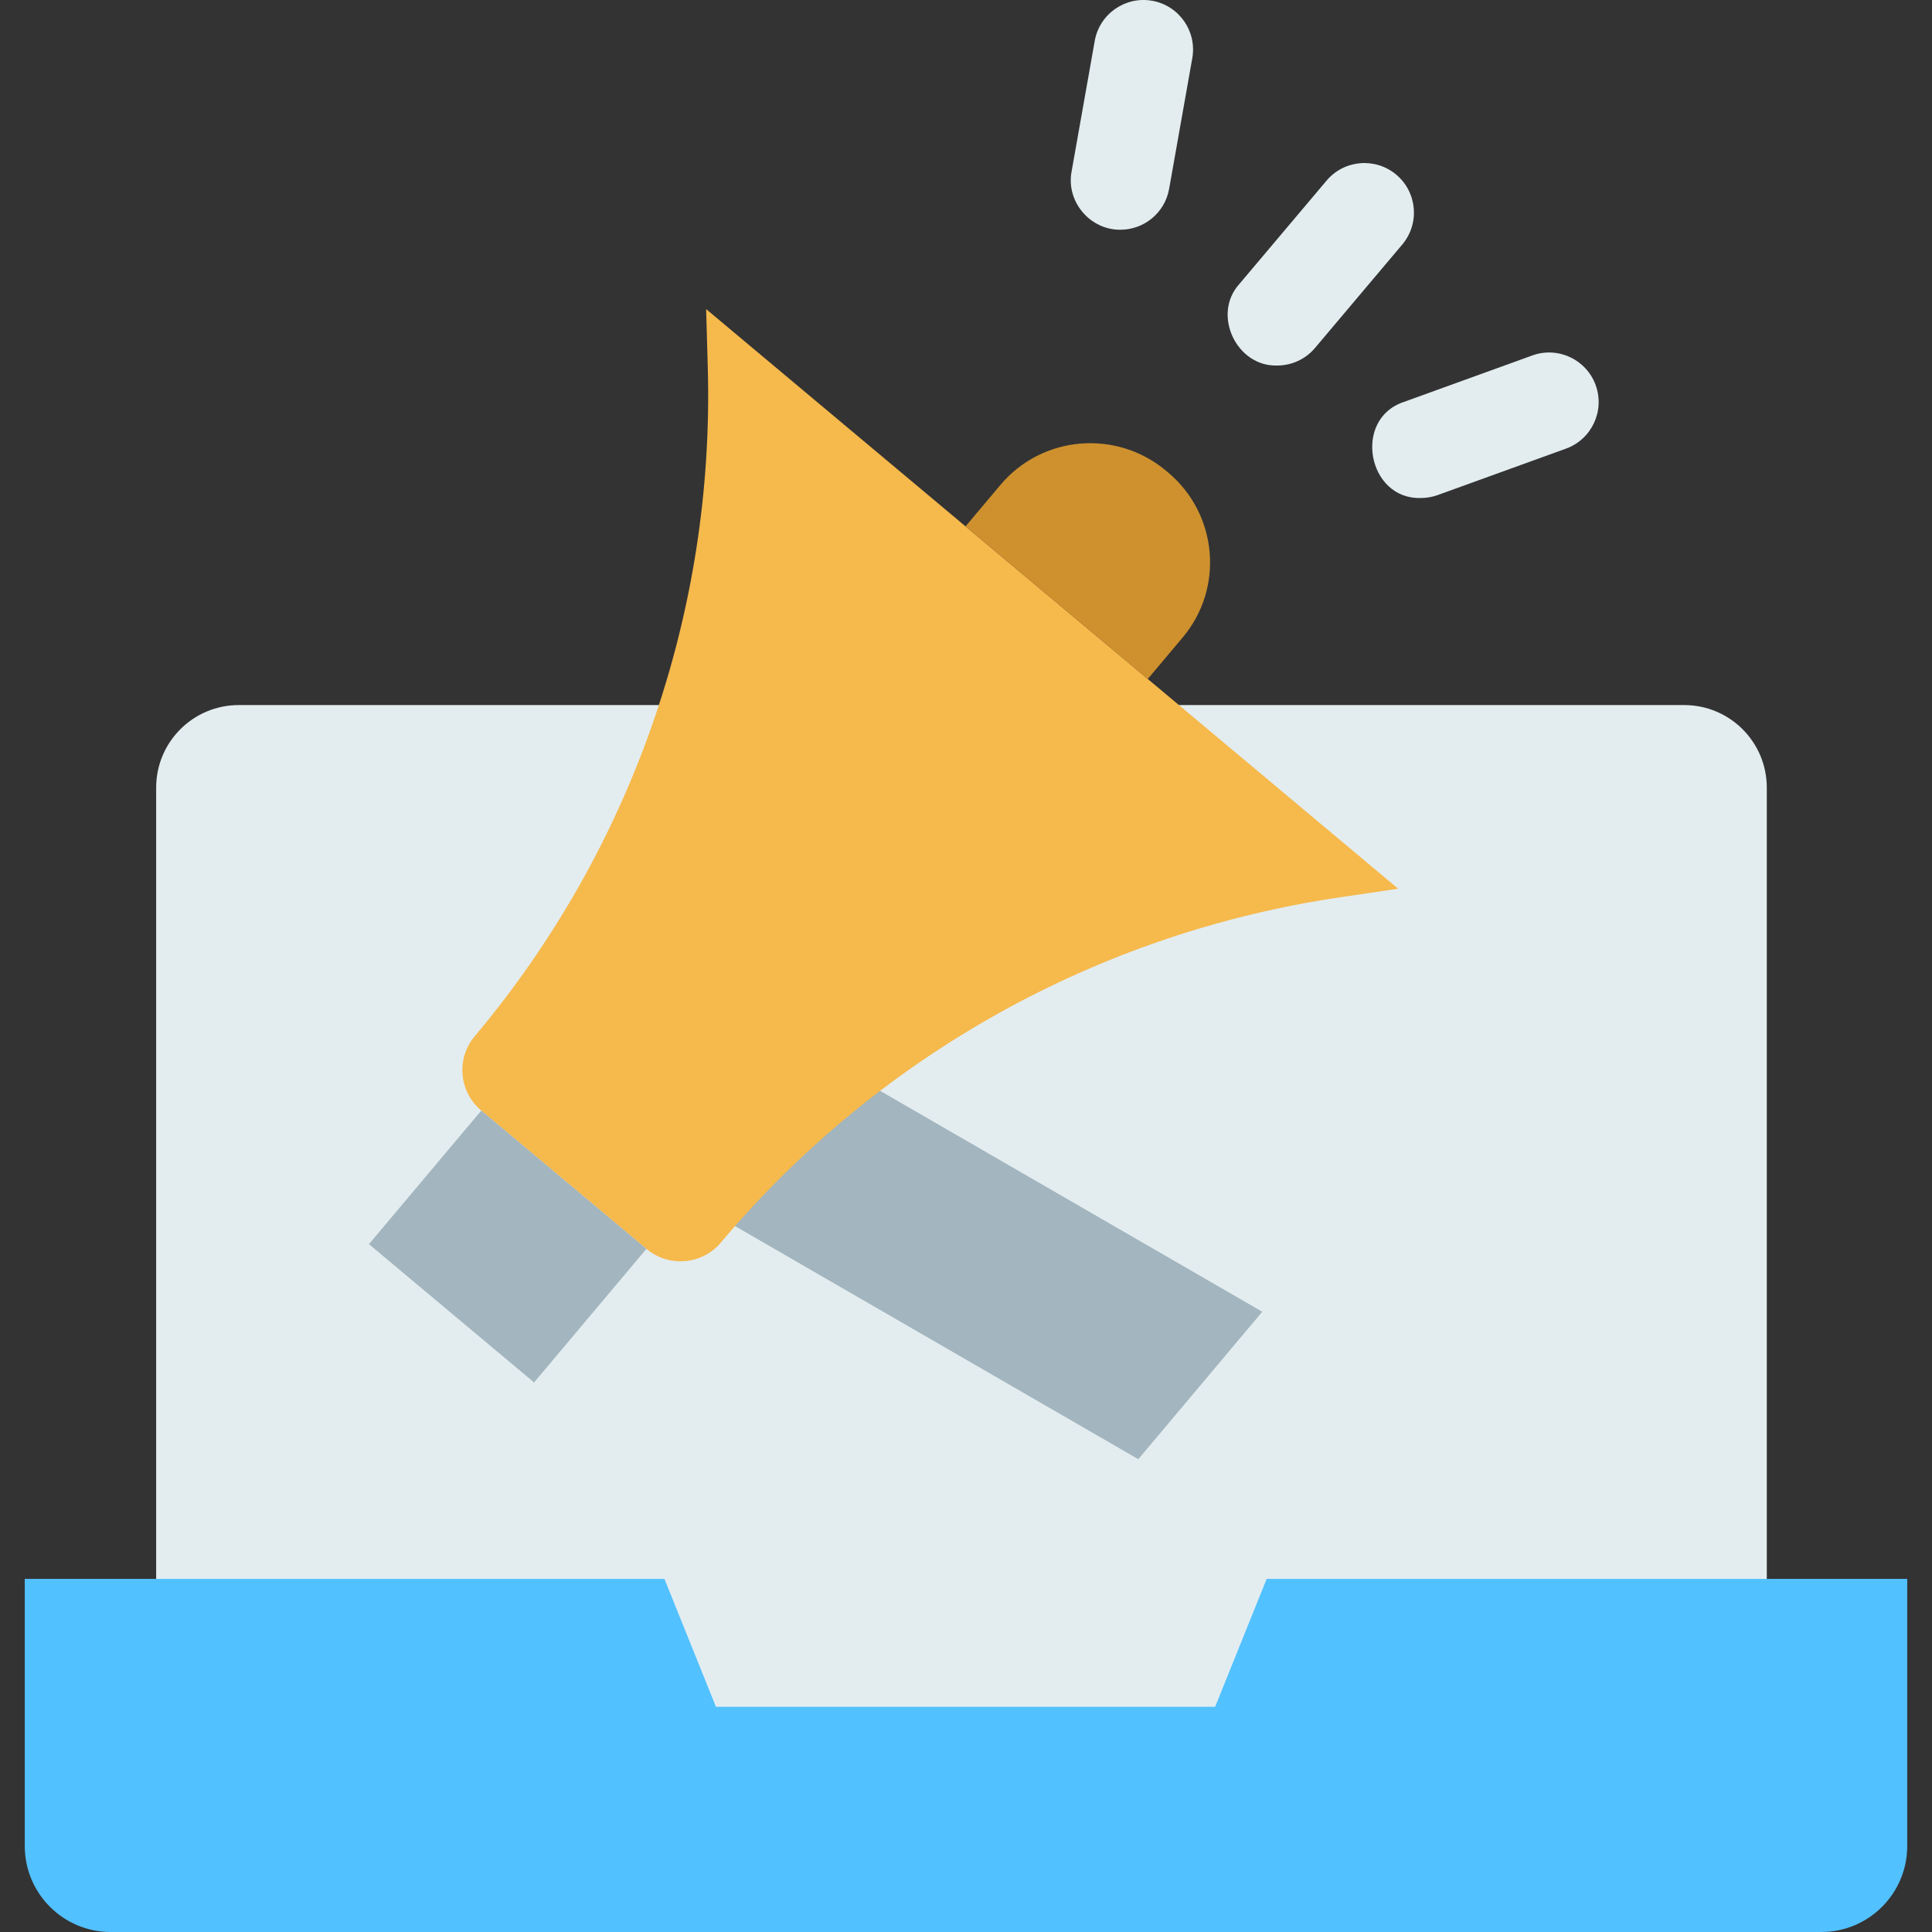 <svg id="Layer_1" enable-background="new 0 0 468.002 468.002" height="512" viewBox="0 0 468.002 468.002" width="512" xmlns="http://www.w3.org/2000/svg"><rect x="0" y="0" width="468.002" height="468.002" fill="#333333" stroke="none"/><g><g><path d="m427.981 420.862h-390.153v-230.067c0-11.046 8.954-20 20-20h350.154c11.046 0 20 8.954 20 20v230.067z" fill="#e3edf0"/><path d="m441.179 468.002h-414.356c-11.5 0-20.822-9.326-20.822-20.831v-64.71h154.945l12.484 30.99h120.92l12.484-30.99h155.167v64.71c0 11.505-9.322 20.831-20.822 20.831z" fill="#52c1ff"/></g><g><g><g><path d="m177.424 243.565-30.028 35.719 128.344 74.188 30.028-35.719z" fill="#a3b5be"/></g><path d="m338.7 215.283-14.035 2.067c-58.623 8.635-111.99 38.385-150.032 83.635-4.536 5.396-12.61 6.089-18.032 1.548l-40.014-33.512c-5.422-4.541-6.14-12.597-1.604-17.993 38.041-45.25 58.127-102.872 56.467-161.995l-.397-14.155z" fill="#f6b94c"/><path d="m129.374 334.878 27.213-32.356-40-33.501-27.213 32.357z" fill="#a3b5be"/><path d="m286.499 154.406-8.468 10.067-44.139-36.967 8.442-10.036c10.092-12.004 28.066-13.542 40.136-3.433l.453.379c12.056 10.099 13.658 27.998 3.576 39.99z" fill="#ce912e"/></g><g fill="#e3edf0"><path d="m309.373 88.544c-9.818.32-15.853-12.331-9.166-19.737l21.129-25.047c4.272-5.066 11.844-5.709 16.909-1.435 5.065 4.272 5.708 11.844 1.435 16.909l-21.129 25.047c-2.373 2.814-5.765 4.263-9.178 4.263z"/><path d="m271.405 55.651c-7.372.069-13.195-6.834-11.829-14.097l5.609-31.647c1.156-6.524 7.382-10.878 13.91-9.721 6.525 1.156 10.878 7.384 9.721 13.91l-5.609 31.647c-1.03 5.817-6.092 9.908-11.802 9.908z"/><path d="m344.203 120.633c-12.928.44-16.605-19.183-4.085-23.286l31.05-11.239c6.229-2.257 13.112.967 15.367 7.199 2.256 6.231-.967 13.111-7.199 15.367l-31.05 11.239c-1.348.488-2.727.72-4.083.72z"/></g></g></g></svg>